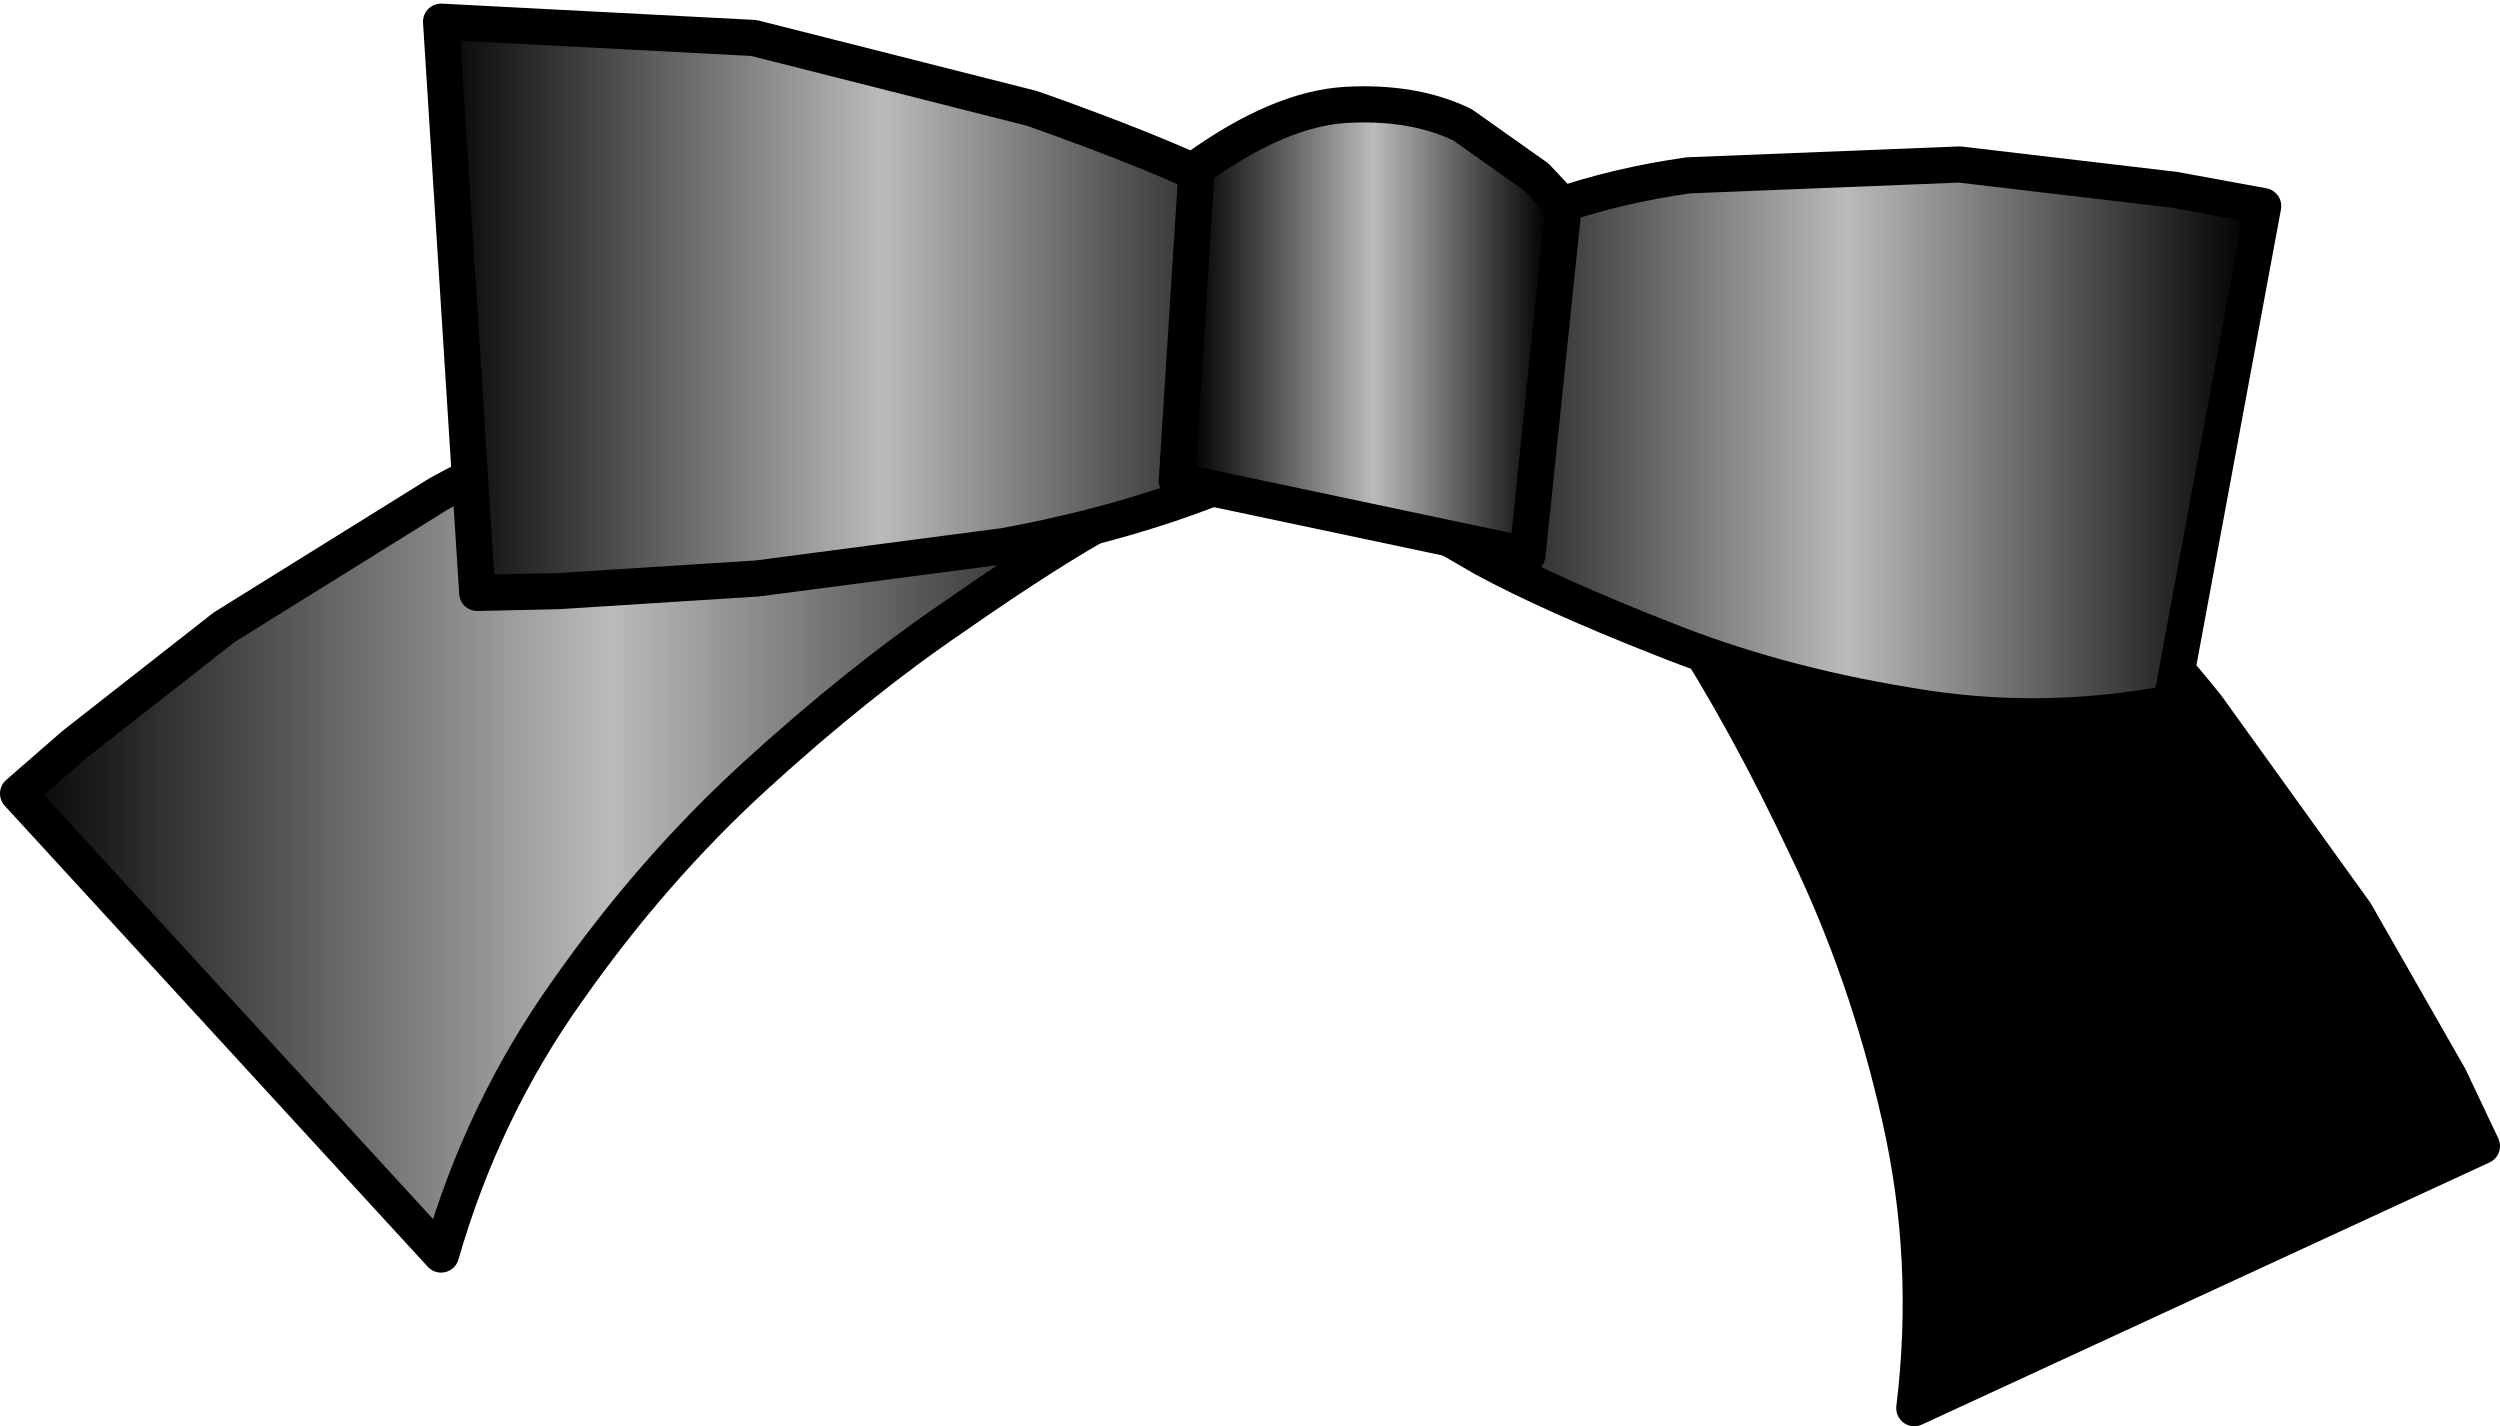 <?xml version="1.0" encoding="UTF-8" standalone="no"?>
<svg xmlns:xlink="http://www.w3.org/1999/xlink" height="39.45px" width="69.15px" xmlns="http://www.w3.org/2000/svg">
  <g transform="matrix(1.0, 0.0, 0.0, 1.0, 27.4, 108.05)">
    <path d="M5.15 -94.75 L3.4 -93.8 Q1.65 -92.85 -1.0 -91.0 -3.65 -89.2 -6.5 -86.6 -9.35 -84.0 -11.7 -80.65 -14.05 -77.35 -15.2 -73.35 L-26.9 -86.1 -25.35 -87.45 -21.2 -90.7 -15.25 -94.4 Q-11.95 -96.2 -8.35 -97.25 L-1.3 -97.8 Q2.2 -97.35 5.15 -94.75" fill="url(#gradient0)" fill-rule="evenodd" stroke="none"/>
    <path d="M5.15 -94.75 L3.4 -93.8 Q1.65 -92.85 -1.0 -91.0 -3.65 -89.2 -6.5 -86.6 -9.35 -84.0 -11.7 -80.65 -14.05 -77.35 -15.2 -73.35 L-26.9 -86.1 -25.35 -87.45 -21.2 -90.7 -15.25 -94.4 Q-11.95 -96.2 -8.35 -97.25 L-1.3 -97.8 Q2.2 -97.35 5.15 -94.75 Z" fill="none" stroke="#000000" stroke-linecap="round" stroke-linejoin="round" stroke-width="1.0"/>
    <path d="M40.35 -78.25 L41.25 -76.35 25.55 -69.1 Q26.05 -73.2 25.15 -77.15 24.25 -81.15 22.55 -84.65 20.9 -88.15 19.15 -90.85 L16.2 -95.05 14.9 -96.6 Q18.65 -97.9 22.05 -97.0 25.45 -96.05 28.35 -93.75 31.3 -91.45 33.65 -88.5 L37.75 -82.8 40.35 -78.25" fill="url(#gradient1)" fill-rule="evenodd" stroke="none"/>
    <path d="M40.35 -78.25 L37.75 -82.8 33.65 -88.5 Q31.3 -91.45 28.35 -93.75 25.45 -96.05 22.05 -97.0 18.65 -97.9 14.9 -96.6 L16.2 -95.05 19.15 -90.85 Q20.9 -88.15 22.55 -84.65 24.25 -81.15 25.15 -77.15 26.05 -73.2 25.55 -69.1 L41.25 -76.35 40.35 -78.25 Z" fill="none" stroke="#000000" stroke-linecap="round" stroke-linejoin="round" stroke-width="1.0"/>
    <path d="M8.7 -101.85 L6.65 -94.75 Q3.9 -93.6 0.4 -92.95 L-6.45 -92.05 -11.95 -91.7 -14.2 -91.65 -15.2 -107.45 -6.55 -107.0 1.15 -105.05 Q4.55 -103.85 6.6 -102.85 L8.7 -101.85" fill="url(#gradient2)" fill-rule="evenodd" stroke="none"/>
    <path d="M8.7 -101.85 L6.6 -102.85 Q4.55 -103.85 1.15 -105.05 L-6.55 -107.0 -15.2 -107.45 -14.2 -91.65 -11.95 -91.7 -6.45 -92.05 0.4 -92.95 Q3.9 -93.6 6.65 -94.75 L8.7 -101.85 Z" fill="none" stroke="#000000" stroke-linecap="round" stroke-linejoin="round" stroke-width="1.0"/>
    <path d="M35.2 -102.35 L32.65 -88.6 Q28.95 -87.9 25.3 -88.55 21.65 -89.15 18.55 -90.4 15.5 -91.6 13.65 -92.6 L11.75 -93.7 12.3 -100.8 Q15.4 -102.65 19.3 -103.2 L26.8 -103.5 32.75 -102.8 35.2 -102.35" fill="url(#gradient3)" fill-rule="evenodd" stroke="none"/>
    <path d="M35.2 -102.35 L32.75 -102.8 26.8 -103.5 19.3 -103.2 Q15.4 -102.65 12.3 -100.8 L11.75 -93.7 13.65 -92.6 Q15.5 -91.6 18.55 -90.4 21.65 -89.15 25.3 -88.55 28.95 -87.9 32.65 -88.6 L35.2 -102.35 Z" fill="none" stroke="#000000" stroke-linecap="round" stroke-linejoin="round" stroke-width="1.0"/>
    <path d="M5.7 -103.4 Q8.0 -105.05 9.85 -105.15 11.7 -105.25 13.05 -104.6 L15.1 -103.15 15.85 -102.35 14.85 -92.7 5.15 -94.75 5.7 -103.4" fill="url(#gradient4)" fill-rule="evenodd" stroke="none"/>
    <path d="M5.7 -103.4 L5.15 -94.75 14.85 -92.7 15.85 -102.35 15.1 -103.15 13.05 -104.6 Q11.7 -105.25 9.85 -105.15 8.0 -105.05 5.7 -103.4 Z" fill="none" stroke="#000000" stroke-linecap="round" stroke-linejoin="round" stroke-width="1.0"/>
  </g>
  <defs>
    <linearGradient gradientTransform="matrix(0.02, 0.0, 0.0, 0.02, -10.85, -85.6)" gradientUnits="userSpaceOnUse" id="gradient0" spreadMethod="pad" x1="-819.2" x2="819.2">
      <stop offset="0.0" stop-color="#000000"/>
      <stop offset="0.51" stop-color="#bbbbbb"/>
      <stop offset="1.0" stop-color="#000000"/>
    </linearGradient>
    <linearGradient gradientTransform="matrix(0.02, 0.0, 0.0, 0.02, 57.1, -75.95)" gradientUnits="userSpaceOnUse" id="gradient1" spreadMethod="pad" x1="-819.2" x2="819.2">
      <stop offset="0.0" stop-color="#000000"/>
      <stop offset="0.51" stop-color="#bbbbbb"/>
      <stop offset="1.0" stop-color="#000000"/>
    </linearGradient>
    <linearGradient gradientTransform="matrix(0.015, 0.0, 0.0, 0.015, -3.25, -99.55)" gradientUnits="userSpaceOnUse" id="gradient2" spreadMethod="pad" x1="-819.2" x2="819.2">
      <stop offset="0.0" stop-color="#000000"/>
      <stop offset="0.51" stop-color="#bbbbbb"/>
      <stop offset="1.0" stop-color="#000000"/>
    </linearGradient>
    <linearGradient gradientTransform="matrix(0.014, 0.0, 0.0, 0.014, 23.45, -96.0)" gradientUnits="userSpaceOnUse" id="gradient3" spreadMethod="pad" x1="-819.2" x2="819.2">
      <stop offset="0.0" stop-color="#000000"/>
      <stop offset="0.51" stop-color="#bbbbbb"/>
      <stop offset="1.0" stop-color="#000000"/>
    </linearGradient>
    <linearGradient gradientTransform="matrix(0.006, 0.0, 0.0, 0.006, 10.5, -98.9)" gradientUnits="userSpaceOnUse" id="gradient4" spreadMethod="pad" x1="-819.2" x2="819.2">
      <stop offset="0.0" stop-color="#000000"/>
      <stop offset="0.51" stop-color="#bbbbbb"/>
      <stop offset="1.0" stop-color="#000000"/>
    </linearGradient>
  </defs>
</svg>
